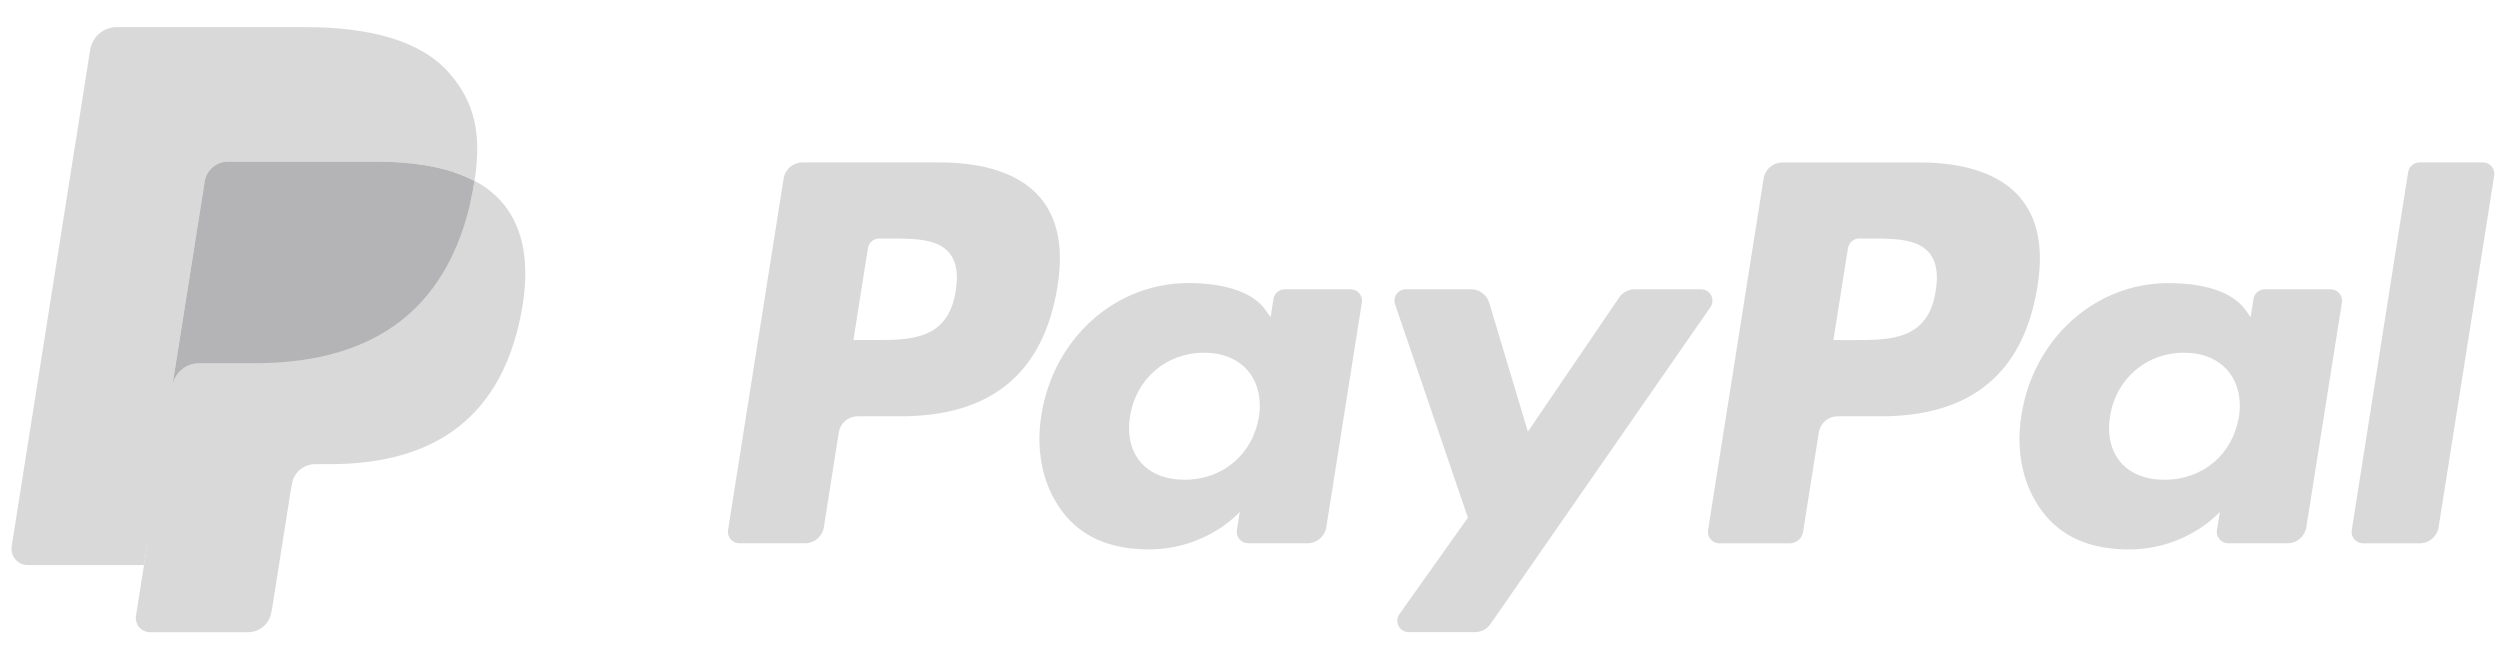 <svg xmlns="http://www.w3.org/2000/svg" width="91" height="24" viewBox="0 0 91 24" fill="none">
  <g clip-path="url(#clip0_1469_54326)">
    <path d="M34.212 5.912H29.21C29.045 5.912 28.885 5.971 28.759 6.078C28.633 6.186 28.55 6.334 28.524 6.497L26.501 19.296C26.492 19.355 26.495 19.416 26.512 19.474C26.528 19.532 26.557 19.585 26.596 19.631C26.636 19.676 26.684 19.713 26.739 19.738C26.794 19.763 26.853 19.776 26.913 19.776H29.301C29.467 19.776 29.627 19.717 29.753 19.61C29.879 19.502 29.962 19.353 29.988 19.19L30.533 15.738C30.559 15.575 30.642 15.426 30.768 15.319C30.894 15.211 31.054 15.152 31.219 15.152H32.803C36.097 15.152 37.998 13.561 38.495 10.408C38.719 9.029 38.505 7.945 37.857 7.186C37.147 6.353 35.886 5.912 34.212 5.912ZM34.789 10.586C34.515 12.377 33.144 12.377 31.818 12.377H31.064L31.593 9.033C31.609 8.935 31.659 8.846 31.734 8.781C31.809 8.717 31.905 8.682 32.005 8.682H32.351C33.254 8.682 34.106 8.682 34.546 9.195C34.809 9.502 34.889 9.957 34.789 10.586ZM49.162 10.529H46.767C46.667 10.529 46.571 10.564 46.496 10.629C46.42 10.693 46.37 10.782 46.355 10.88L46.249 11.548L46.081 11.306C45.563 10.555 44.407 10.304 43.253 10.304C40.606 10.304 38.346 12.304 37.906 15.11C37.677 16.51 38.002 17.849 38.798 18.782C39.528 19.64 40.572 19.998 41.814 19.998C43.947 19.998 45.129 18.63 45.129 18.63L45.023 19.294C45.013 19.353 45.017 19.414 45.033 19.472C45.049 19.529 45.078 19.583 45.117 19.629C45.156 19.675 45.204 19.712 45.259 19.737C45.314 19.762 45.373 19.775 45.434 19.775H47.591C47.757 19.775 47.917 19.716 48.043 19.609C48.169 19.501 48.252 19.353 48.278 19.189L49.572 11.009C49.581 10.95 49.578 10.889 49.562 10.831C49.545 10.774 49.517 10.72 49.478 10.674C49.439 10.629 49.39 10.592 49.336 10.567C49.281 10.542 49.222 10.529 49.162 10.529ZM45.823 15.181C45.592 16.546 44.506 17.462 43.121 17.462C42.426 17.462 41.87 17.24 41.513 16.818C41.159 16.399 41.025 15.803 41.137 15.139C41.353 13.785 42.457 12.839 43.821 12.839C44.501 12.839 45.054 13.064 45.418 13.489C45.783 13.919 45.928 14.519 45.823 15.181ZM61.917 10.529H59.51C59.397 10.529 59.285 10.557 59.185 10.61C59.084 10.663 58.998 10.739 58.935 10.833L55.615 15.713L54.208 11.024C54.165 10.881 54.077 10.755 53.957 10.666C53.837 10.577 53.691 10.529 53.541 10.529H51.176C51.11 10.529 51.044 10.544 50.985 10.574C50.926 10.605 50.875 10.648 50.837 10.702C50.798 10.756 50.773 10.818 50.763 10.884C50.753 10.949 50.759 11.016 50.781 11.079L53.432 18.843L50.939 22.354C50.895 22.416 50.869 22.489 50.864 22.565C50.858 22.641 50.874 22.718 50.909 22.785C50.944 22.853 50.997 22.91 51.063 22.95C51.128 22.989 51.203 23.01 51.279 23.01H53.683C53.795 23.011 53.906 22.984 54.005 22.932C54.105 22.88 54.19 22.805 54.254 22.713L62.259 11.182C62.303 11.12 62.328 11.046 62.333 10.971C62.337 10.895 62.321 10.819 62.286 10.752C62.251 10.685 62.198 10.628 62.133 10.589C62.068 10.55 61.993 10.529 61.917 10.529Z" fill="#D9D9D9"/>
    <path d="M69.884 5.913H64.882C64.716 5.913 64.556 5.972 64.431 6.079C64.305 6.186 64.222 6.335 64.196 6.498L62.173 19.297C62.164 19.356 62.167 19.416 62.184 19.474C62.2 19.532 62.229 19.585 62.268 19.631C62.307 19.677 62.355 19.713 62.41 19.739C62.465 19.764 62.524 19.777 62.584 19.777H65.151C65.267 19.776 65.379 19.735 65.467 19.66C65.555 19.585 65.613 19.481 65.631 19.367L66.205 15.739C66.23 15.575 66.314 15.427 66.439 15.319C66.565 15.212 66.725 15.153 66.891 15.153H68.473C71.768 15.153 73.669 13.562 74.166 10.409C74.391 9.03 74.175 7.946 73.528 7.187C72.818 6.354 71.558 5.913 69.884 5.913ZM70.461 10.587C70.188 12.378 68.817 12.378 67.49 12.378H66.736L67.266 9.033C67.282 8.936 67.332 8.846 67.407 8.782C67.482 8.718 67.578 8.682 67.677 8.682H68.023C68.926 8.682 69.778 8.682 70.219 9.196C70.481 9.503 70.561 9.958 70.461 10.587ZM84.833 10.53H82.439C82.34 10.529 82.244 10.565 82.169 10.629C82.093 10.693 82.043 10.783 82.028 10.88L81.922 11.549L81.754 11.307C81.236 10.556 80.08 10.305 78.926 10.305C76.28 10.305 74.02 12.305 73.58 15.111C73.352 16.511 73.676 17.849 74.471 18.783C75.203 19.641 76.245 19.999 77.488 19.999C79.62 19.999 80.803 18.63 80.803 18.63L80.696 19.294C80.686 19.354 80.69 19.415 80.706 19.473C80.723 19.531 80.751 19.584 80.791 19.63C80.83 19.676 80.879 19.713 80.933 19.738C80.988 19.763 81.048 19.776 81.108 19.776H83.265C83.431 19.776 83.591 19.717 83.716 19.609C83.842 19.502 83.925 19.353 83.951 19.19L85.246 11.01C85.255 10.95 85.251 10.89 85.235 10.832C85.218 10.774 85.189 10.72 85.15 10.675C85.111 10.629 85.062 10.592 85.007 10.568C84.953 10.542 84.893 10.529 84.833 10.53ZM81.495 15.181C81.265 16.547 80.177 17.463 78.792 17.463C78.098 17.463 77.541 17.241 77.184 16.819C76.83 16.4 76.697 15.804 76.808 15.14C77.026 13.786 78.128 12.839 79.492 12.839C80.172 12.839 80.725 13.065 81.089 13.49C81.456 13.92 81.601 14.52 81.495 15.181ZM87.656 6.264L85.604 19.297C85.594 19.356 85.598 19.416 85.614 19.474C85.63 19.532 85.659 19.585 85.698 19.631C85.737 19.677 85.786 19.713 85.841 19.739C85.895 19.764 85.954 19.777 86.015 19.777H88.078C88.421 19.777 88.712 19.529 88.765 19.191L90.789 6.393C90.799 6.334 90.795 6.273 90.779 6.215C90.762 6.157 90.734 6.104 90.695 6.058C90.656 6.012 90.607 5.976 90.552 5.951C90.498 5.925 90.439 5.912 90.378 5.912H88.067C87.968 5.912 87.872 5.948 87.797 6.013C87.722 6.077 87.672 6.166 87.656 6.264Z" fill="#D9D9D9"/>
    <path d="M5.731 22.263L6.113 19.839L5.262 19.819H1.193L4.021 1.93C4.029 1.875 4.057 1.825 4.099 1.79C4.141 1.754 4.195 1.734 4.25 1.734H11.11C13.387 1.734 14.959 2.207 15.779 3.141C16.164 3.579 16.409 4.036 16.527 4.54C16.651 5.068 16.654 5.699 16.532 6.469L16.523 6.525V7.019L16.908 7.236C17.202 7.385 17.466 7.586 17.687 7.829C18.016 8.203 18.229 8.679 18.319 9.243C18.412 9.823 18.381 10.514 18.229 11.295C18.053 12.194 17.77 12.978 17.386 13.618C17.048 14.192 16.594 14.69 16.052 15.078C15.543 15.438 14.938 15.712 14.254 15.887C13.592 16.059 12.836 16.146 12.008 16.146H11.474C11.092 16.146 10.721 16.284 10.43 16.529C10.14 16.778 9.947 17.122 9.886 17.499L9.846 17.717L9.17 21.99L9.14 22.147C9.132 22.196 9.118 22.221 9.097 22.238C9.077 22.254 9.053 22.263 9.027 22.263H5.731Z" fill="#D9D9D9"/>
    <path d="M17.273 6.584C17.252 6.715 17.229 6.848 17.203 6.985C16.298 11.62 13.203 13.221 9.25 13.221H7.238C6.755 13.221 6.347 13.572 6.272 14.048L5.241 20.569L4.95 22.418C4.938 22.491 4.942 22.566 4.963 22.637C4.983 22.709 5.018 22.775 5.067 22.831C5.115 22.888 5.175 22.933 5.242 22.964C5.31 22.995 5.384 23.012 5.458 23.012H9.027C9.45 23.012 9.809 22.705 9.876 22.289L9.911 22.108L10.583 17.852L10.626 17.618C10.692 17.201 11.052 16.895 11.474 16.895H12.008C15.466 16.895 18.174 15.493 18.965 11.439C19.295 9.745 19.124 8.33 18.25 7.336C17.973 7.028 17.641 6.773 17.273 6.584Z" fill="#D9D9D9"/>
    <path d="M16.328 6.207C16.039 6.124 15.745 6.059 15.448 6.012C14.861 5.922 14.268 5.879 13.674 5.883H8.298C8.093 5.883 7.895 5.956 7.74 6.089C7.584 6.221 7.482 6.405 7.45 6.607L6.306 13.836L6.273 14.047C6.309 13.817 6.426 13.607 6.603 13.456C6.78 13.304 7.006 13.221 7.239 13.221H9.252C13.205 13.221 16.299 11.619 17.204 6.985C17.231 6.848 17.254 6.714 17.274 6.584C17.036 6.459 16.787 6.354 16.53 6.271C16.463 6.248 16.396 6.227 16.328 6.207Z" fill="#B4B4B6"/>
    <path d="M7.449 6.606C7.48 6.404 7.582 6.22 7.738 6.087C7.893 5.955 8.091 5.882 8.296 5.883H13.673C14.309 5.883 14.904 5.924 15.447 6.012C15.814 6.07 16.176 6.156 16.53 6.27C16.797 6.358 17.045 6.462 17.273 6.583C17.543 4.87 17.271 3.704 16.343 2.648C15.32 1.485 13.474 0.987 11.111 0.987H4.251C3.769 0.987 3.357 1.338 3.282 1.814L0.425 19.887C0.412 19.971 0.417 20.057 0.44 20.139C0.463 20.221 0.504 20.297 0.559 20.361C0.614 20.426 0.683 20.478 0.76 20.513C0.837 20.549 0.921 20.567 1.007 20.568H5.242L6.305 13.835L7.449 6.606Z" fill="#D9D9D9"/>
  </g>
  <defs>
    <clipPath id="clip0_1469_54326">
      <rect width="90.411" height="24" fill="white" transform="translate(0.398)"/>
    </clipPath>
  </defs>
</svg>